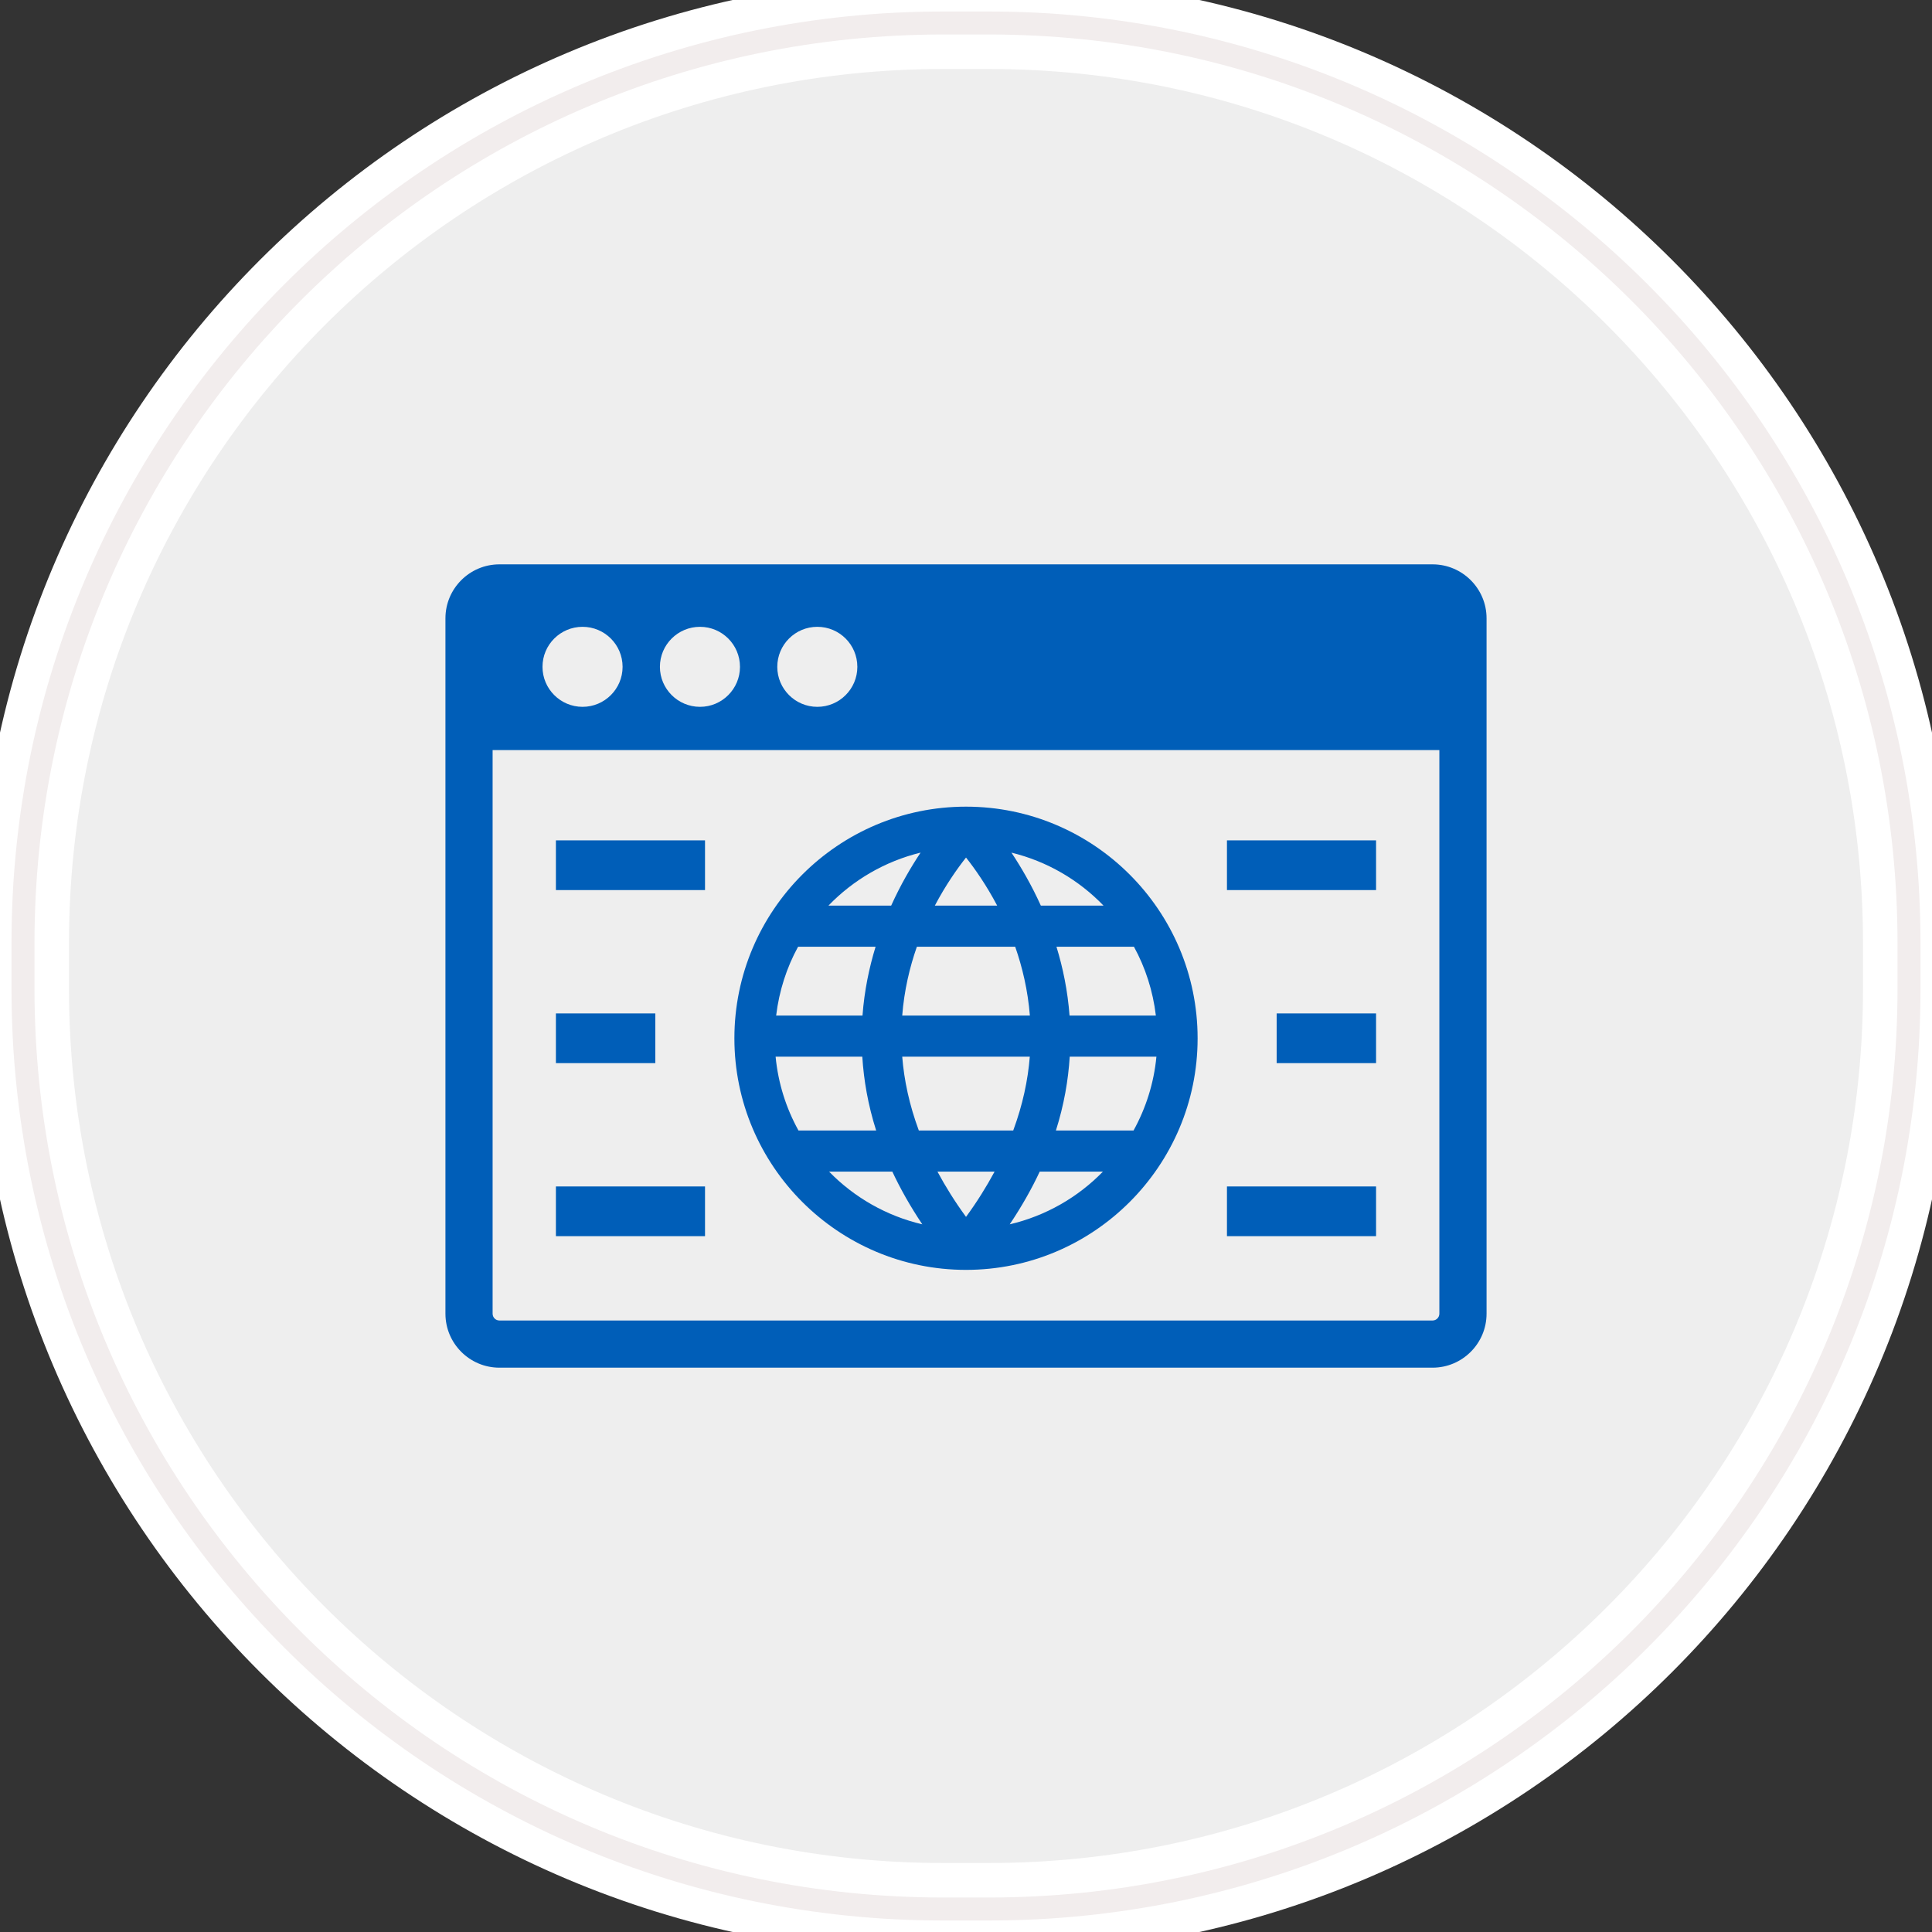 <svg xmlns:sketch="http://www.bohemiancoding.com/sketch/ns" xmlns="http://www.w3.org/2000/svg" xmlns:xlink="http://www.w3.org/1999/xlink" id="Layer_1" x="0px" y="0px" width="84px" height="84px" viewBox="0 0 84 84" xml:space="preserve"><rect x="0" y="0" width="84" height="84" fill="#333333" stroke="none"/><g id="Rectangle-290">	<g sketch:type="MSShapeGroup">		<path id="path-1" fill="#EEEEEE" stroke="#FFFFFF" stroke-width="4" d="M41,1h2c22.092,0,40,17.909,40,40v2   c0,22.092-17.908,40-40,40h-2C18.909,83,1,65.092,1,43v-2C1,18.909,18.909,1,41,1z"></path>	</g>	<g>		<path id="path-1_1_" fill="none" stroke="#F2EDED" d="M41,1h2c22.092,0,40,17.909,40,40v2c0,22.092-17.908,40-40,40h-2   C18.909,83,1,65.092,1,43v-2C1,18.909,18.909,1,41,1z"></path>	</g></g><g>	<path fill="#005EB8" d="M62.286,24.537H21.713c-1.294,0-2.346,1.053-2.346,2.345v30.235c0,1.294,1.052,2.347,2.346,2.347h40.573  c1.293,0,2.347-1.053,2.347-2.347V26.881C64.633,25.59,63.58,24.537,62.286,24.537z M35.536,27.253c0.962,0,1.74,0.778,1.74,1.741  c0,0.957-0.778,1.738-1.74,1.738c-0.961,0-1.741-0.782-1.741-1.738C33.795,28.031,34.575,27.253,35.536,27.253z M30.435,27.253  c0.959,0,1.738,0.778,1.738,1.741c0,0.957-0.779,1.738-1.738,1.738c-0.962,0-1.743-0.782-1.743-1.738  C28.691,28.031,29.473,27.253,30.435,27.253z M25.328,27.253c0.961,0,1.741,0.778,1.741,1.741c0,0.957-0.78,1.738-1.741,1.738  c-0.96,0-1.741-0.782-1.741-1.738C23.586,28.031,24.368,27.253,25.328,27.253z M62.581,57.116c0,0.164-0.133,0.297-0.294,0.297  H21.713c-0.163,0-0.295-0.133-0.295-0.297V32.613h41.163V57.116z"></path></g><path fill="#005EB8" d="M42.001,35.072c-5.553,0-10.071,4.519-10.071,10.072c0,5.551,4.518,10.068,10.071,10.068 c5.553,0,10.069-4.518,10.069-10.068C52.07,39.59,47.554,35.072,42.001,35.072z M39.949,49.153 c-0.415-1.121-0.641-2.194-0.722-3.211h5.547c-0.081,1.017-0.307,2.09-0.721,3.211H39.949z M43.243,50.94 c-0.349,0.645-0.753,1.301-1.242,1.968c-0.488-0.667-0.895-1.323-1.242-1.968H43.243z M33.722,45.942h3.769 c0.064,1.023,0.248,2.097,0.603,3.211h-3.377C34.18,48.184,33.833,47.098,33.722,45.942z M44.139,41.163 c0.313,0.895,0.551,1.898,0.638,2.992h-5.55c0.086-1.094,0.323-2.097,0.637-2.992H44.139z M40.645,39.375 c0.475-0.9,0.975-1.609,1.356-2.091c0.381,0.482,0.88,1.191,1.355,2.091H40.645z M37.5,44.154h-3.754 c0.129-1.072,0.456-2.084,0.953-2.992h3.37C37.788,42.077,37.58,43.08,37.5,44.154z M46.51,45.942h3.769 c-0.11,1.155-0.459,2.241-0.995,3.211h-3.375C46.262,48.039,46.446,46.966,46.51,45.942z M46.502,44.154 c-0.081-1.074-0.288-2.077-0.569-2.992h3.369c0.497,0.908,0.825,1.919,0.953,2.992H46.502z M47.98,39.375h-2.726 c-0.41-0.907-0.864-1.681-1.278-2.304C45.526,37.45,46.906,38.261,47.98,39.375z M40.026,37.07 c-0.416,0.624-0.869,1.397-1.279,2.304H36.02C37.094,38.261,38.475,37.45,40.026,37.07z M36.047,50.94h2.75 c0.351,0.75,0.785,1.517,1.303,2.292C38.533,52.864,37.135,52.057,36.047,50.94z M43.901,53.232 c0.519-0.775,0.954-1.542,1.304-2.292h2.748C46.866,52.057,45.469,52.864,43.901,53.232z"></path><g>	<rect x="24.17" y="36.538" fill="#005EB8" width="6.483" height="2.161"></rect></g><g>	<rect x="24.17" y="44.062" fill="#005EB8" width="4.322" height="2.161"></rect></g><g>	<rect x="24.17" y="51.585" fill="#005EB8" width="6.483" height="2.161"></rect></g><g>	<rect x="53.346" y="51.585" fill="#005EB8" width="6.483" height="2.161"></rect></g><g>	<rect x="55.507" y="44.062" fill="#005EB8" width="4.322" height="2.161"></rect></g><g>	<rect x="53.346" y="36.538" fill="#005EB8" width="6.483" height="2.161"></rect></g></svg>
